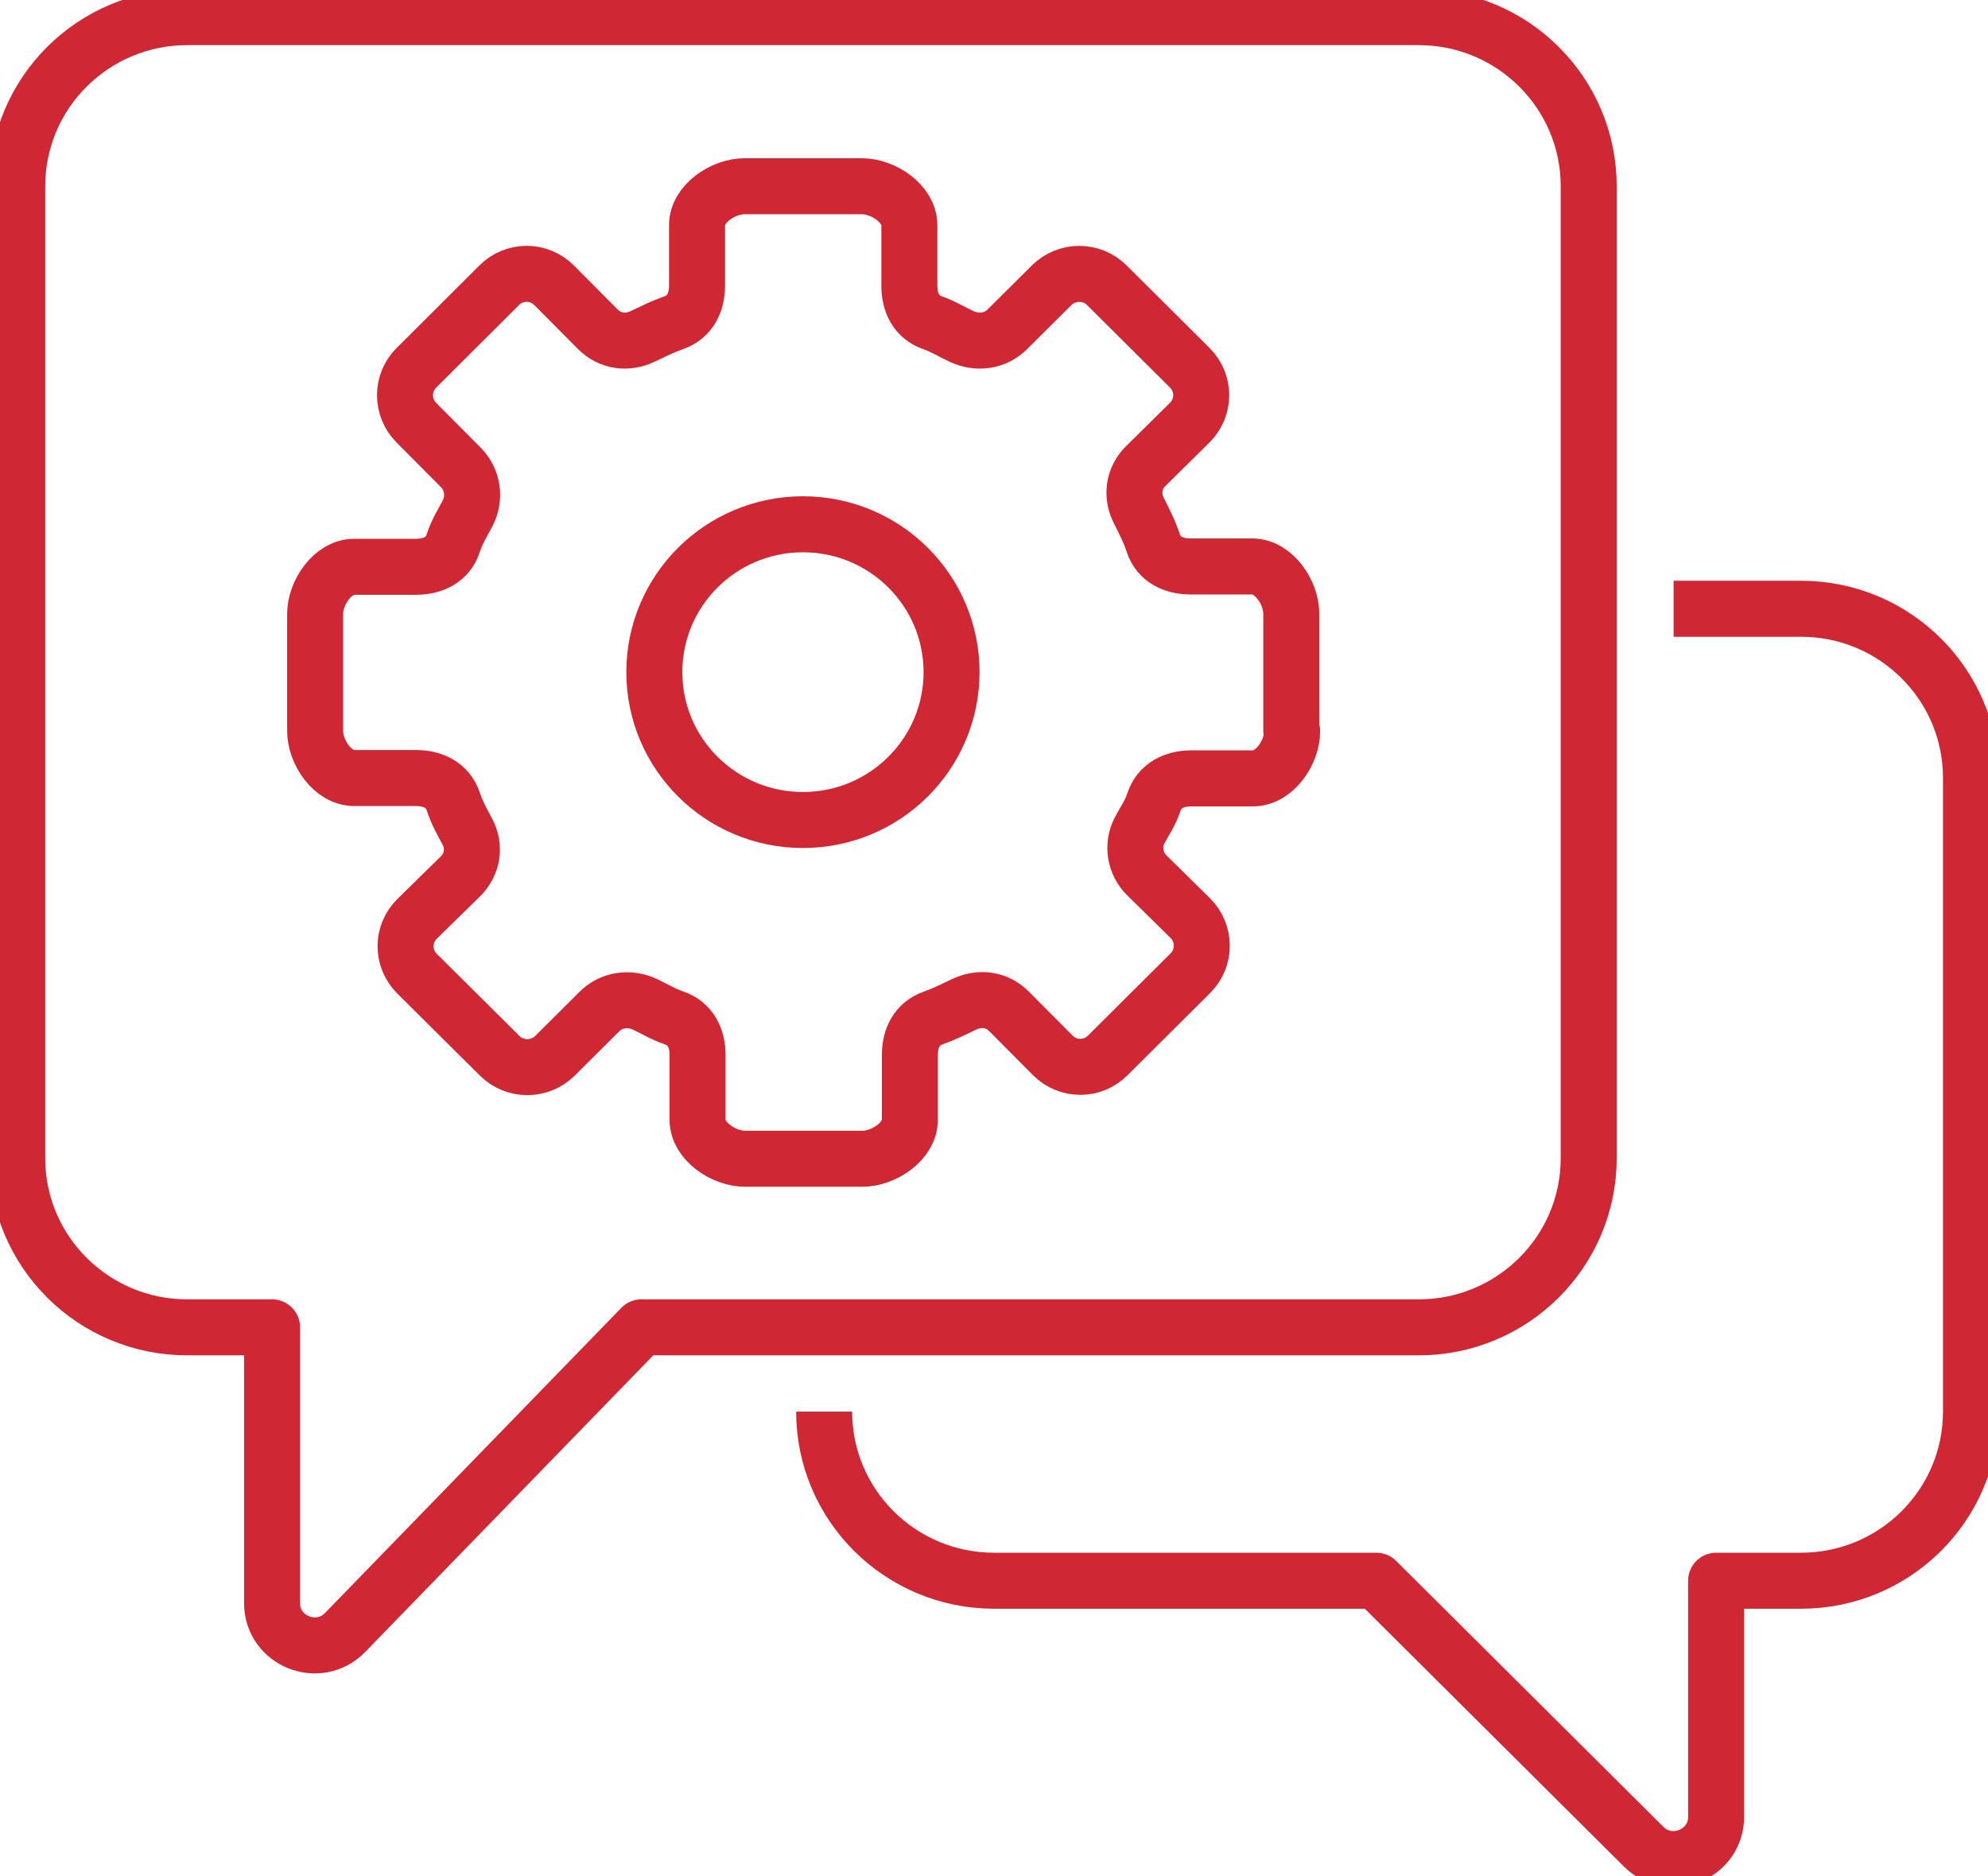 <?xml version="1.0" encoding="UTF-8"?>
<svg xmlns="http://www.w3.org/2000/svg" width="71" height="67" viewBox="0 0 71 67" fill="none">
  <g clip-path="url(#clip0_1839_7253)">
    <path d="M6.685 0.612H50.669C54.02 0.612 56.739 3.316 56.739 6.651V41.362C56.739 44.697 54.02 47.402 50.669 47.402H22.908L12.325 58.299C11.377 59.272 9.717 58.605 9.717 57.253V47.402H6.685C3.333 47.402 0.615 44.697 0.615 41.362V6.651C0.615 3.316 3.333 0.612 6.685 0.612Z" stroke="#CF2734" stroke-width="2" stroke-linejoin="round"></path>
    <path d="M29.434 50.412C29.434 53.747 32.152 56.451 35.504 56.451H49.156L58.701 65.948C59.654 66.896 61.29 66.223 61.29 64.883V56.451H64.322C67.673 56.451 70.392 53.747 70.392 50.412V27.779C70.392 24.444 67.673 21.74 64.322 21.74H59.771" stroke="#CF2734" stroke-width="2" stroke-linejoin="round"></path>
    <path d="M46.117 26.084V21.917C46.117 21.152 45.49 20.229 44.721 20.229H42.52C41.911 20.229 41.382 19.978 41.191 19.402C41.038 18.938 40.865 18.625 40.675 18.24C40.398 17.695 40.484 17.077 40.915 16.649L42.495 15.089C43.036 14.544 43.036 13.681 42.495 13.137L39.531 10.188C38.984 9.643 38.104 9.649 37.557 10.188L35.97 11.766C35.54 12.195 34.894 12.274 34.347 12.017C33.953 11.834 33.707 11.668 33.295 11.522C32.723 11.32 32.477 10.806 32.477 10.2V8.04C32.477 7.275 31.548 6.651 30.78 6.651H26.592C25.823 6.651 24.894 7.275 24.894 8.04V10.2C24.894 10.806 24.642 11.32 24.07 11.522C23.658 11.668 23.332 11.834 22.945 12.017C22.397 12.274 21.789 12.195 21.358 11.766L19.79 10.188C19.243 9.643 18.369 9.643 17.828 10.188L14.87 13.137C14.329 13.675 14.329 14.55 14.87 15.095L16.463 16.698C16.893 17.133 16.979 17.787 16.703 18.326C16.506 18.705 16.334 18.95 16.18 19.415C15.995 19.99 15.46 20.241 14.852 20.241H12.65C11.881 20.241 11.254 21.165 11.254 21.93V26.096C11.254 26.861 11.875 27.785 12.65 27.785H14.852C15.46 27.785 15.989 28.036 16.186 28.617C16.334 29.058 16.506 29.352 16.697 29.713C16.979 30.251 16.875 30.869 16.444 31.297L14.895 32.815C14.347 33.359 14.347 34.228 14.895 34.773L17.846 37.704C18.394 38.248 19.273 38.242 19.821 37.704L21.413 36.119C21.844 35.691 22.49 35.611 23.037 35.868C23.424 36.052 23.677 36.217 24.089 36.358C24.661 36.559 24.913 37.073 24.913 37.679V39.992C24.913 40.757 25.841 41.381 26.61 41.381H30.798C31.567 41.381 32.495 40.757 32.495 39.992V37.679C32.495 37.073 32.748 36.559 33.32 36.358C33.732 36.211 34.057 36.045 34.445 35.862C34.992 35.605 35.601 35.684 36.032 36.113L37.6 37.691C38.147 38.236 39.02 38.236 39.562 37.691L42.514 34.754C43.061 34.21 43.055 33.329 42.507 32.784L40.964 31.267C40.527 30.838 40.423 30.178 40.706 29.645C40.896 29.284 41.068 29.07 41.216 28.63C41.413 28.054 41.935 27.797 42.55 27.797H44.752C45.521 27.797 46.148 26.873 46.148 26.109L46.117 26.084Z" stroke="#CF2734" stroke-width="2" stroke-linejoin="round"></path>
    <path d="M28.677 29.284C31.608 29.284 33.984 26.92 33.984 24.004C33.984 21.087 31.608 18.723 28.677 18.723C25.745 18.723 23.369 21.087 23.369 24.004C23.369 26.92 25.745 29.284 28.677 29.284Z" stroke="#CF2734" stroke-width="2" stroke-linejoin="round"></path>
  </g>
  <defs>
    <clipPath id="clip0_1839_7253">
      <rect width="71" height="67" fill="white"></rect>
    </clipPath>
  </defs>
</svg>
